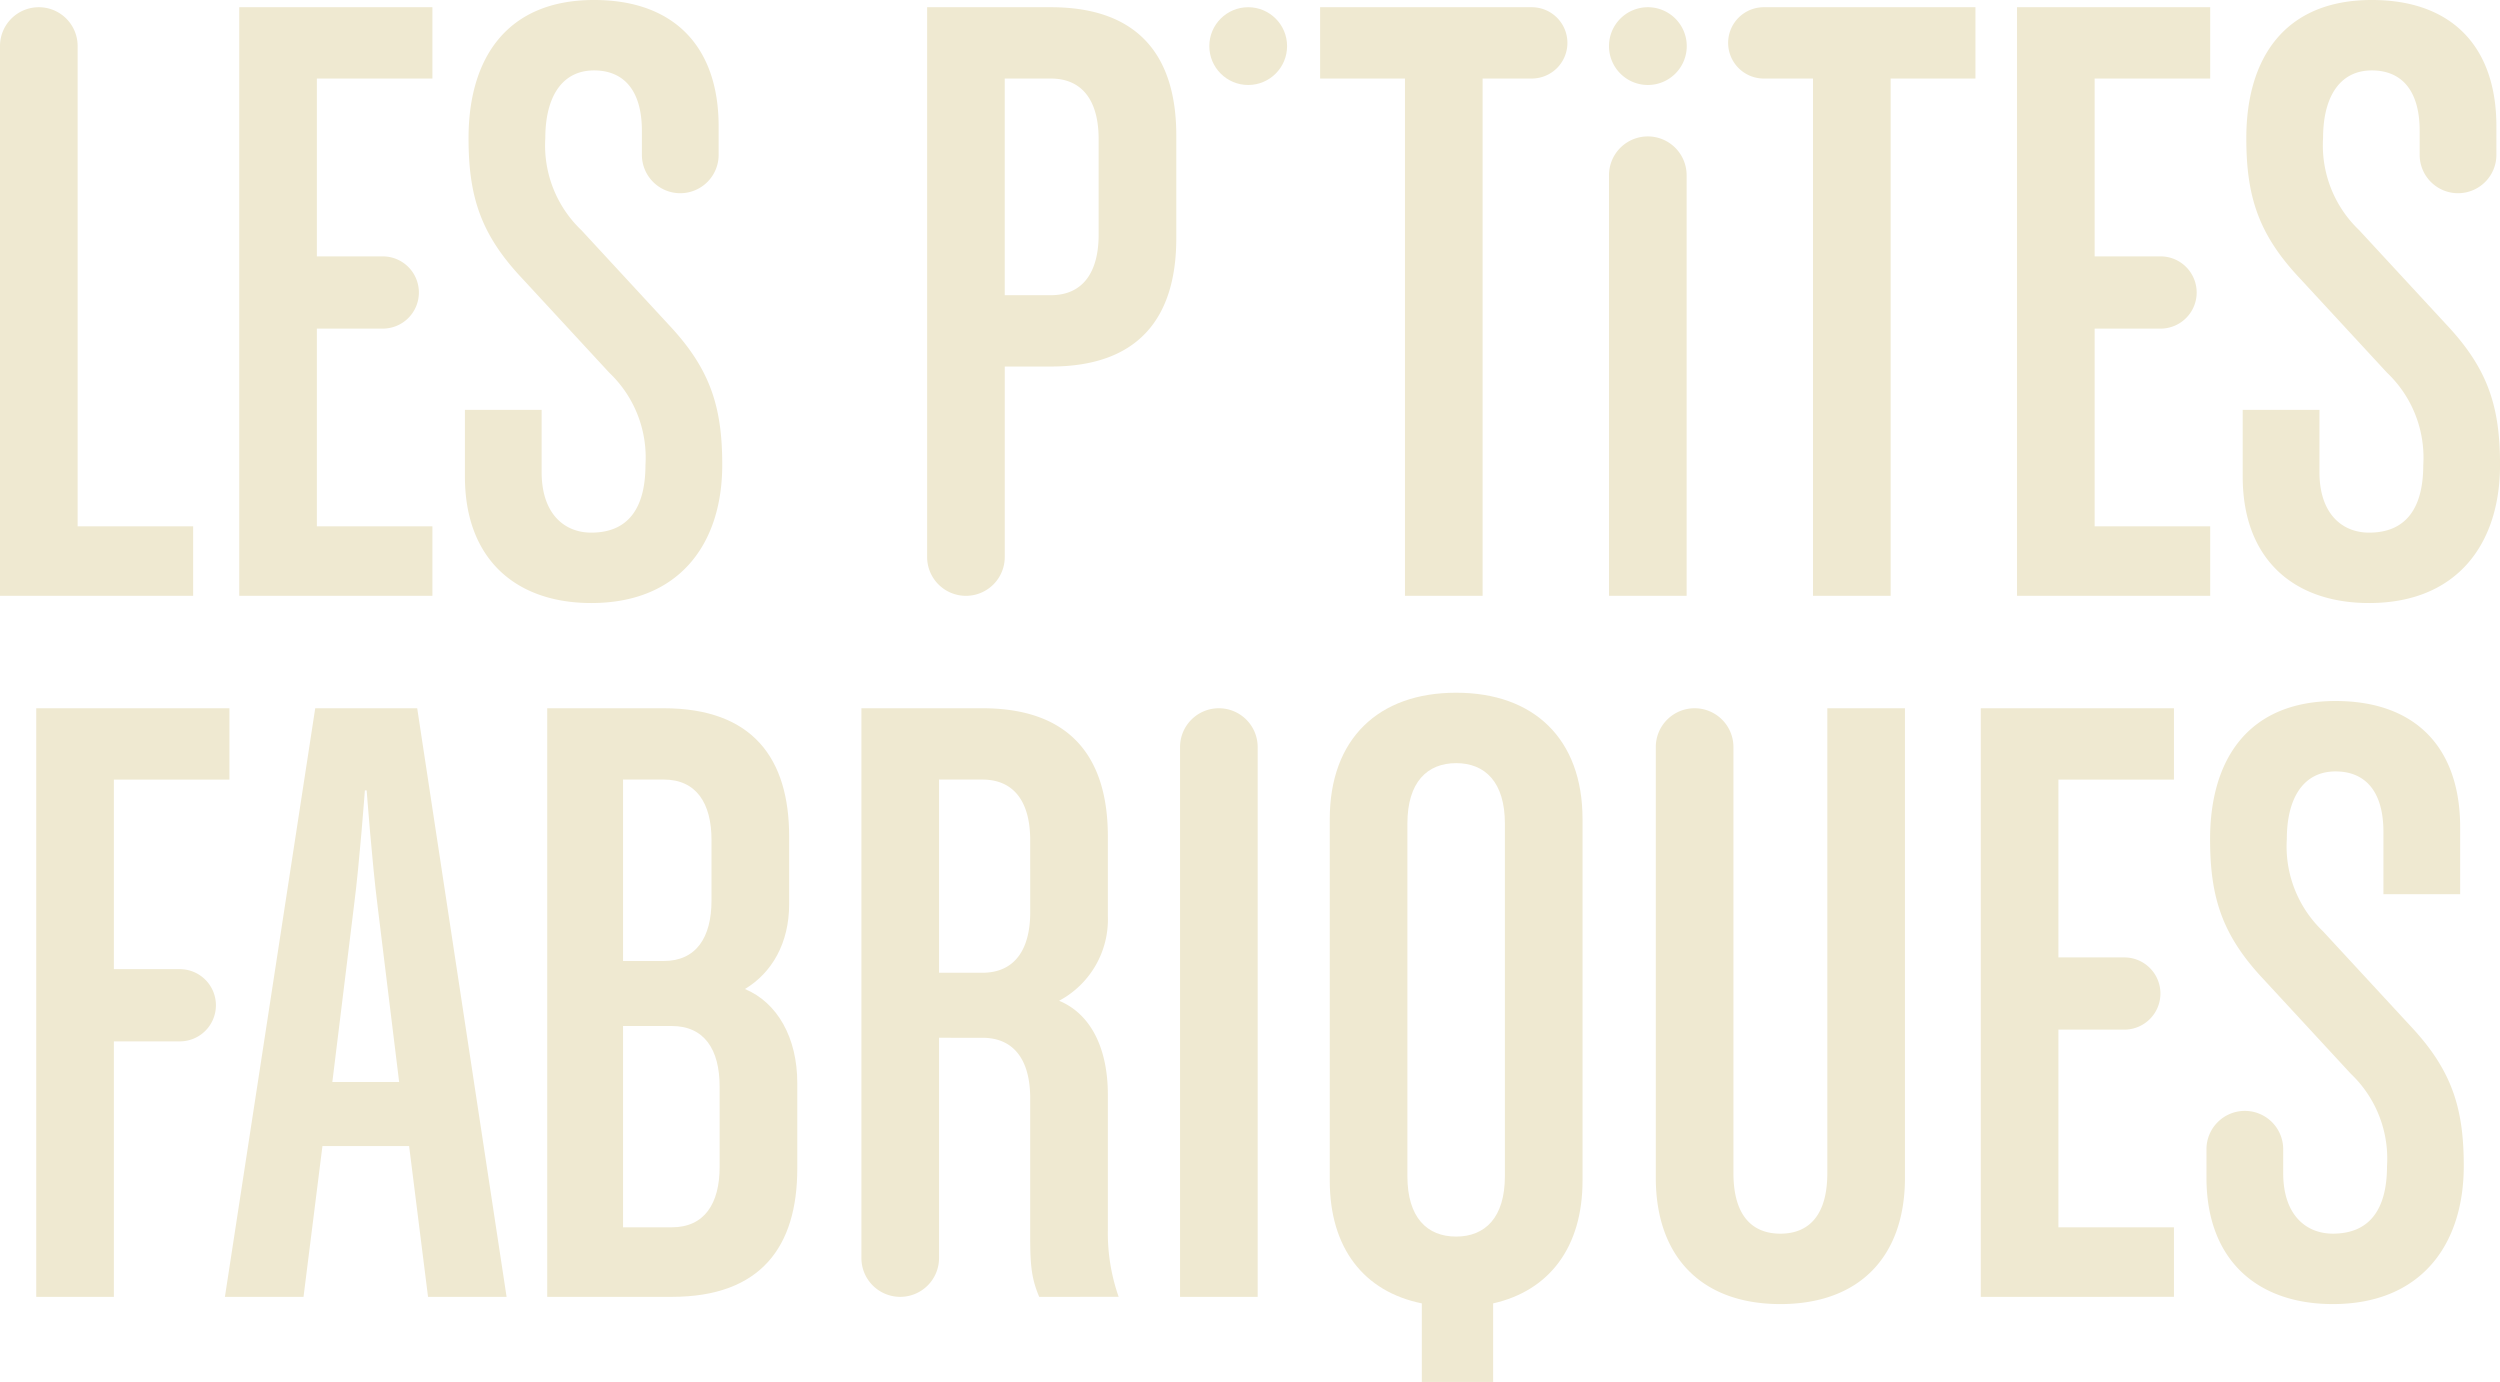 <svg id="Groupe_128" data-name="Groupe 128" xmlns="http://www.w3.org/2000/svg" width="277.584" height="153.438" viewBox="0 0 277.584 153.438">
  <g id="Groupe_26" data-name="Groupe 26" transform="translate(4.024 76.915)">
    <path id="Tracé_51" data-name="Tracé 51" d="M24.179,99.386v21.05H31.5a4.009,4.009,0,0,1,4.009,4.009h0a4.009,4.009,0,0,1-4.009,4.01H24.179v28.366h-8.62V91.467h21.45v7.919Z" transform="translate(-15.559 -89.742)" fill="#efe9d1"/>
    <path id="Tracé_52" data-name="Tracé 52" d="M60.525,156.821l-2.1-16.74H48.8l-2.1,16.74H37.972L48,91.467H59.322l9.925,65.354Zm-5.613-43.5c-.6-4.711-1.2-12.73-1.2-12.73h-.2s-.6,8.12-1.2,12.73L49.9,132.966h7.418Z" transform="translate(-17.023 -89.742)" fill="#efe9d1"/>
    <path id="Tracé_53" data-name="Tracé 53" d="M90.09,156.821H76.257V91.467h12.93c9.924,0,13.933,5.614,13.933,14.235v7.518c0,4.309-1.9,7.617-4.911,9.422,3.608,1.5,5.814,5.413,5.814,10.424v9.524C104.022,151.209,100.012,156.821,90.09,156.821ZM94.5,106.1c0-4.11-1.7-6.717-5.312-6.717H84.676v20.148h4.511c3.609,0,5.312-2.606,5.312-6.717Zm.9,27.364c0-4.11-1.7-6.716-5.312-6.716H84.676V149.1H90.09c3.608,0,5.312-2.607,5.312-6.716Z" transform="translate(-19.522 -89.742)" fill="#efe9d1"/>
    <path id="Tracé_54" data-name="Tracé 54" d="M133.322,156.821c-.8-1.9-1-3.308-1-6.515V134.77c0-4.11-1.7-6.716-5.313-6.716H122.2v24.458a4.31,4.31,0,0,1-4.31,4.309h0a4.309,4.309,0,0,1-4.31-4.309V91.467h13.431c9.924,0,13.933,5.614,13.933,14.235v8.82a10.238,10.238,0,0,1-5.413,9.423c3.61,1.5,5.413,5.413,5.413,10.425V149.4a21.336,21.336,0,0,0,1.2,7.417Zm-1-50.719c0-4.11-1.7-6.717-5.313-6.717H122.2v21.45h4.811c3.61,0,5.313-2.606,5.313-6.715Z" transform="translate(-21.959 -89.742)" fill="#efe9d1"/>
    <path id="Tracé_55" data-name="Tracé 55" d="M151.432,156.821V95.777a4.31,4.31,0,0,1,4.309-4.31h0a4.31,4.31,0,0,1,4.31,4.31v61.044Z" transform="translate(-24.431 -89.742)" fill="#efe9d1"/>
    <path id="Tracé_56" data-name="Tracé 56" d="M221.779,157.624c-8.621,0-13.833-5.113-13.833-14.034V95.778a4.311,4.311,0,0,1,4.311-4.311h0a4.311,4.311,0,0,1,4.31,4.311V143.09c0,4.611,2,6.716,5.212,6.716s5.212-2.1,5.212-6.716V91.467h8.621v52.124C235.611,152.511,230.4,157.624,221.779,157.624Z" transform="translate(-28.121 -89.742)" fill="#efe9d1"/>
    <path id="Tracé_57" data-name="Tracé 57" d="M246.552,156.821V91.467H268v7.919H255.171v19.747h7.318a4.009,4.009,0,0,1,4.009,4.009h0a4.009,4.009,0,0,1-4.009,4.009h-7.318V149.1H268v7.718Z" transform="translate(-30.642 -89.742)" fill="#efe9d1"/>
    <path id="Tracé_58" data-name="Tracé 58" d="M287.395,157.568c-8.42,0-14.034-4.912-14.034-14.034v-3.157a4.26,4.26,0,0,1,4.26-4.259h0a4.259,4.259,0,0,1,4.26,4.259v2.656c0,4.611,2.507,6.716,5.514,6.716,4.009,0,6.014-2.607,6.014-7.518a12.994,12.994,0,0,0-4.01-10.225l-9.723-10.525c-4.611-4.912-5.913-9.121-5.913-15.537,0-8.82,4.21-15.336,13.932-15.336,8.822,0,13.834,5.112,13.834,14.033v7.418h-8.52v-6.916c0-4.612-2.106-6.717-5.314-6.717-3.608,0-5.412,3.007-5.412,7.518a12.994,12.994,0,0,0,4.009,10.225l9.723,10.525c4.611,4.911,5.915,9.121,5.915,15.537C301.929,151.052,297.117,157.568,287.395,157.568Z" transform="translate(-32.393 -89.687)" fill="#efe9d1"/>
    <path id="Tracé_59" data-name="Tracé 59" d="M183.247,89.622c-8.617,0-14.031,5.112-14.031,14.034v40.139c0,7.517,3.808,12.328,10.223,13.631v8.72h7.918v-8.72c6.217-1.4,9.926-6.215,9.926-13.631V103.656C197.282,94.734,191.868,89.622,183.247,89.622Zm5.415,53.671c0,4.612-2.2,6.716-5.415,6.716s-5.411-2.1-5.411-6.716V104.156c0-4.61,2.206-6.715,5.411-6.715s5.415,2.1,5.415,6.715Z" transform="translate(-25.592 -89.622)" fill="#efe9d1"/>
  </g>
  <g id="Groupe_27" data-name="Groupe 27" transform="translate(0 0)">
    <path id="Tracé_60" data-name="Tracé 60" d="M11.254,74.719V13.675a4.31,4.31,0,0,1,4.31-4.31h0a4.309,4.309,0,0,1,4.31,4.31V67H32.7v7.719Z" transform="translate(-11.254 -8.563)" fill="#efe9d1"/>
    <path id="Tracé_61" data-name="Tracé 61" d="M39.673,74.719V9.365h21.45v7.919H48.293V37.03H55.61a4.01,4.01,0,0,1,4.01,4.01h0a4.01,4.01,0,0,1-4.01,4.01H48.293V67h12.83v7.719Z" transform="translate(-13.11 -8.563)" fill="#efe9d1"/>
    <path id="Tracé_62" data-name="Tracé 62" d="M80.515,75.464c-8.419,0-14.033-4.911-14.033-14.032V54.015H75v6.916c0,4.611,2.507,6.716,5.513,6.716,4.01,0,6.015-2.606,6.015-7.518A12.993,12.993,0,0,0,82.52,49.9L72.8,39.38c-4.611-4.912-5.915-9.122-5.915-15.537,0-8.821,4.211-15.337,13.934-15.337,8.821,0,13.834,5.112,13.834,14.034V25.7a4.261,4.261,0,0,1-4.261,4.26h0a4.261,4.261,0,0,1-4.26-4.26V23.042c0-4.611-2.1-6.716-5.312-6.716-3.609,0-5.412,3.008-5.412,7.518a12.992,12.992,0,0,0,4.009,10.224l9.723,10.525c4.611,4.912,5.914,9.122,5.914,15.537C95.049,68.95,90.238,75.464,80.515,75.464Z" transform="translate(-14.86 -8.507)" fill="#efe9d1"/>
    <path id="Tracé_63" data-name="Tracé 63" d="M135.12,49.26h-5.112v21.15a4.311,4.311,0,0,1-4.31,4.31h0a4.31,4.31,0,0,1-4.31-4.31V9.365H135.12c9.924,0,13.934,5.614,13.934,14.234V35.025C149.053,43.646,145.043,49.26,135.12,49.26ZM140.432,24c0-4.109-1.7-6.716-5.313-6.716h-5.112V41.34h5.112c3.609,0,5.313-2.606,5.313-6.716Z" transform="translate(-18.446 -8.563)" fill="#efe9d1"/>
    <path id="Tracé_64" data-name="Tracé 64" d="M186.113,17.284V74.719h-8.62V17.284h-9.422V9.365h23.5a3.959,3.959,0,0,1,3.958,3.959h0a3.959,3.959,0,0,1-3.958,3.959Z" transform="translate(-21.494 -8.563)" fill="#efe9d1"/>
    <path id="Tracé_65" data-name="Tracé 65" d="M202.386,75.722v-46.7a4.31,4.31,0,0,1,4.31-4.31h0a4.31,4.31,0,0,1,4.31,4.31v46.7Z" transform="translate(-23.734 -9.565)" fill="#efe9d1"/>
    <path id="Tracé_66" data-name="Tracé 66" d="M234.584,17.284V74.719h-8.621V17.284H220.5a3.96,3.96,0,0,1-3.959-3.959h0A3.959,3.959,0,0,1,220.5,9.365h23.5v7.919Z" transform="translate(-24.659 -8.563)" fill="#efe9d1"/>
    <path id="Tracé_67" data-name="Tracé 67" d="M250.857,74.719V9.365h21.45v7.919H259.476V37.03h7.318a4.01,4.01,0,0,1,4.01,4.01h0a4.01,4.01,0,0,1-4.01,4.01h-7.318V67h12.831v7.719Z" transform="translate(-26.9 -8.563)" fill="#efe9d1"/>
    <path id="Tracé_68" data-name="Tracé 68" d="M291.7,75.464c-8.42,0-14.034-4.911-14.034-14.032V54.015h8.521v6.916c0,4.611,2.506,6.716,5.513,6.716,4.01,0,6.015-2.606,6.015-7.518A13,13,0,0,0,293.7,49.9L283.981,39.38c-4.61-4.912-5.914-9.122-5.914-15.537,0-8.821,4.211-15.337,13.933-15.337,8.822,0,13.834,5.112,13.834,14.034V25.7a4.261,4.261,0,0,1-4.26,4.26h0a4.261,4.261,0,0,1-4.26-4.26V23.042c0-4.611-2.1-6.716-5.313-6.716-3.608,0-5.412,3.008-5.412,7.518A13,13,0,0,0,290.6,34.067l9.724,10.525c4.61,4.912,5.914,9.122,5.914,15.537C306.234,68.95,301.422,75.464,291.7,75.464Z" transform="translate(-28.65 -8.507)" fill="#efe9d1"/>
    <path id="Tracé_69" data-name="Tracé 69" d="M211.02,13.681A4.317,4.317,0,1,1,206.7,9.365,4.317,4.317,0,0,1,211.02,13.681Z" transform="translate(-23.734 -8.563)" fill="#efe9d1"/>
    <circle id="Ellipse_5" data-name="Ellipse 5" cx="4.317" cy="4.317" r="4.317" transform="translate(134.275 0.802)" fill="#efe9d1"/>
  </g>
</svg>

